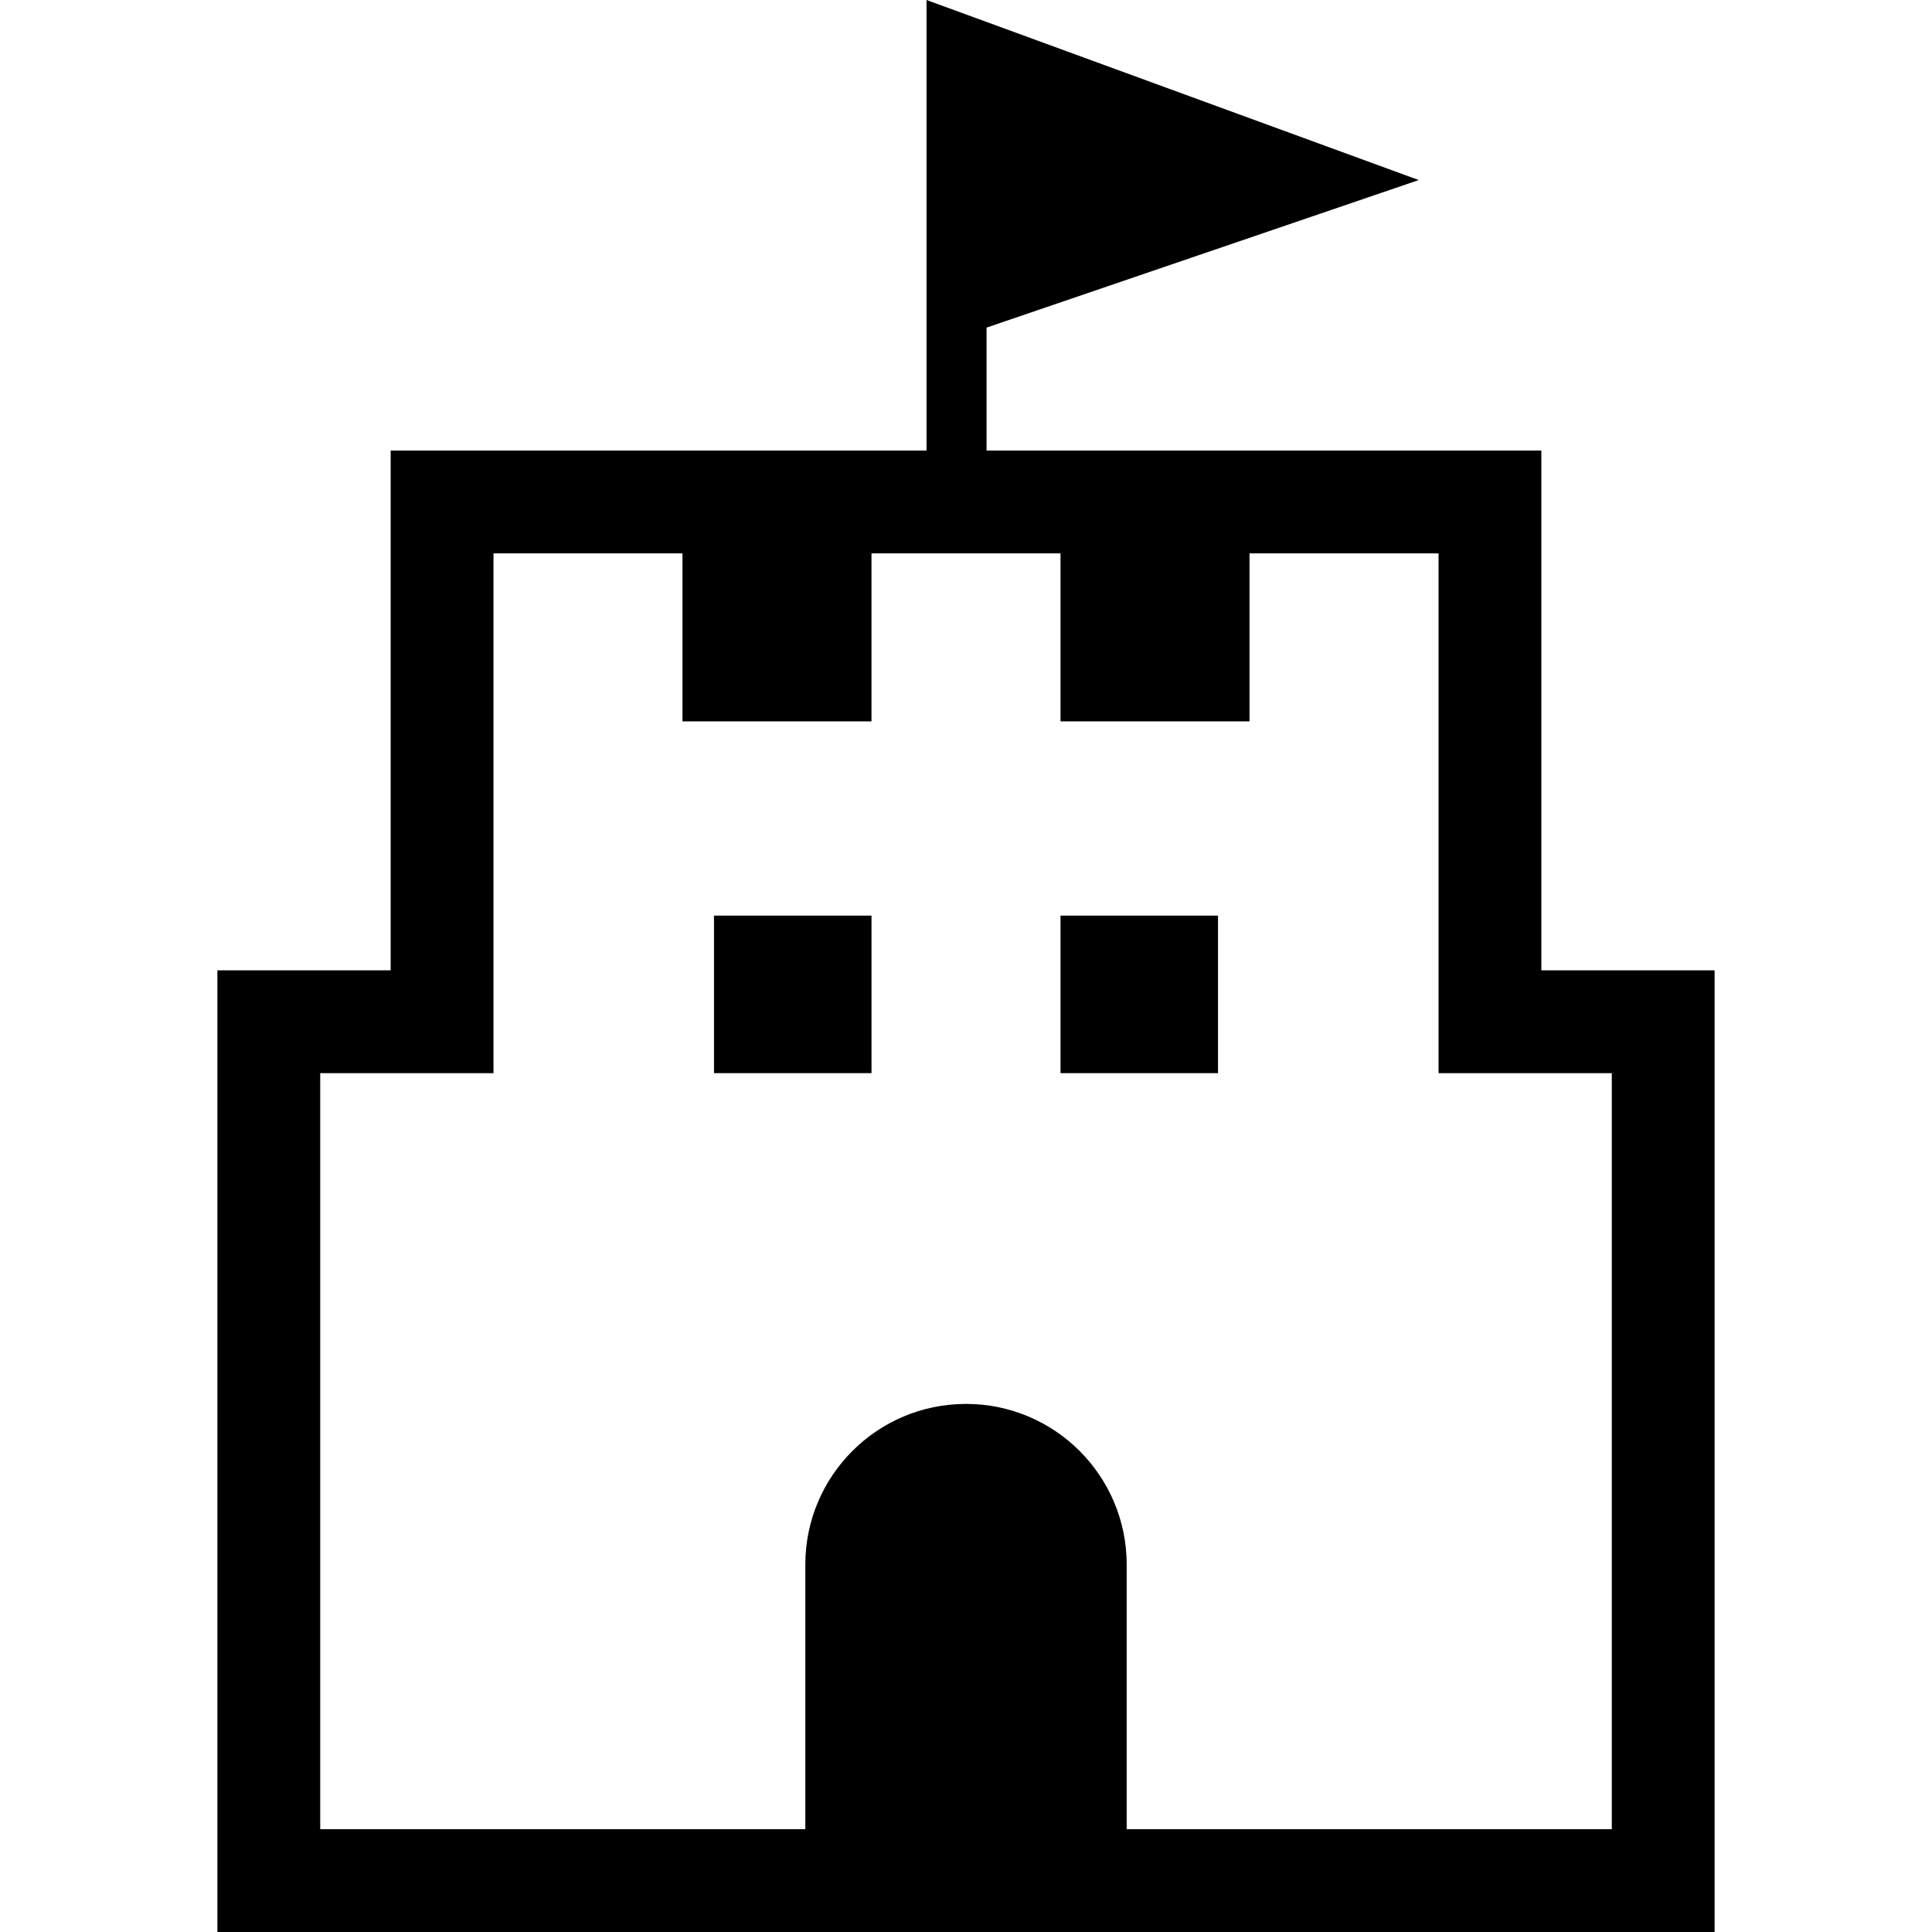 <?xml version="1.0" encoding="utf-8"?>

<!DOCTYPE svg PUBLIC "-//W3C//DTD SVG 1.1//EN" "http://www.w3.org/Graphics/SVG/1.1/DTD/svg11.dtd">

<svg version="1.1" id="_x32_" xmlns="http://www.w3.org/2000/svg" xmlns:xlink="http://www.w3.org/1999/xlink" 
	 viewBox="0 0 512 512"  xml:space="preserve">
<style type="text/css">
	.st0{fill:#000000;}
</style>
<g>
	<rect x="189.214" y="242.65" class="st0" width="41.742" height="41.745"/>
	<rect x="281.044" y="242.65" class="st0" width="41.741" height="41.745"/>
	<path class="st0" d="M408.476,257.142v-137.74H261.445v-32.58L375.98,47.717L245.542,0v119.402H103.527v137.74H57.613V512h396.775
		V257.142H408.476z M427.142,484.754h-128.56v-70.122c0-23.513-19.063-42.58-42.583-42.58c-23.518,0-42.58,19.067-42.58,42.58
		v70.122H84.862V284.396h45.915V146.648h50.087v44.523h50.092v-44.523h50.088v44.523h50.091v-44.523h50.096v137.748h45.911V484.754z
		"/>
</g>
</svg>